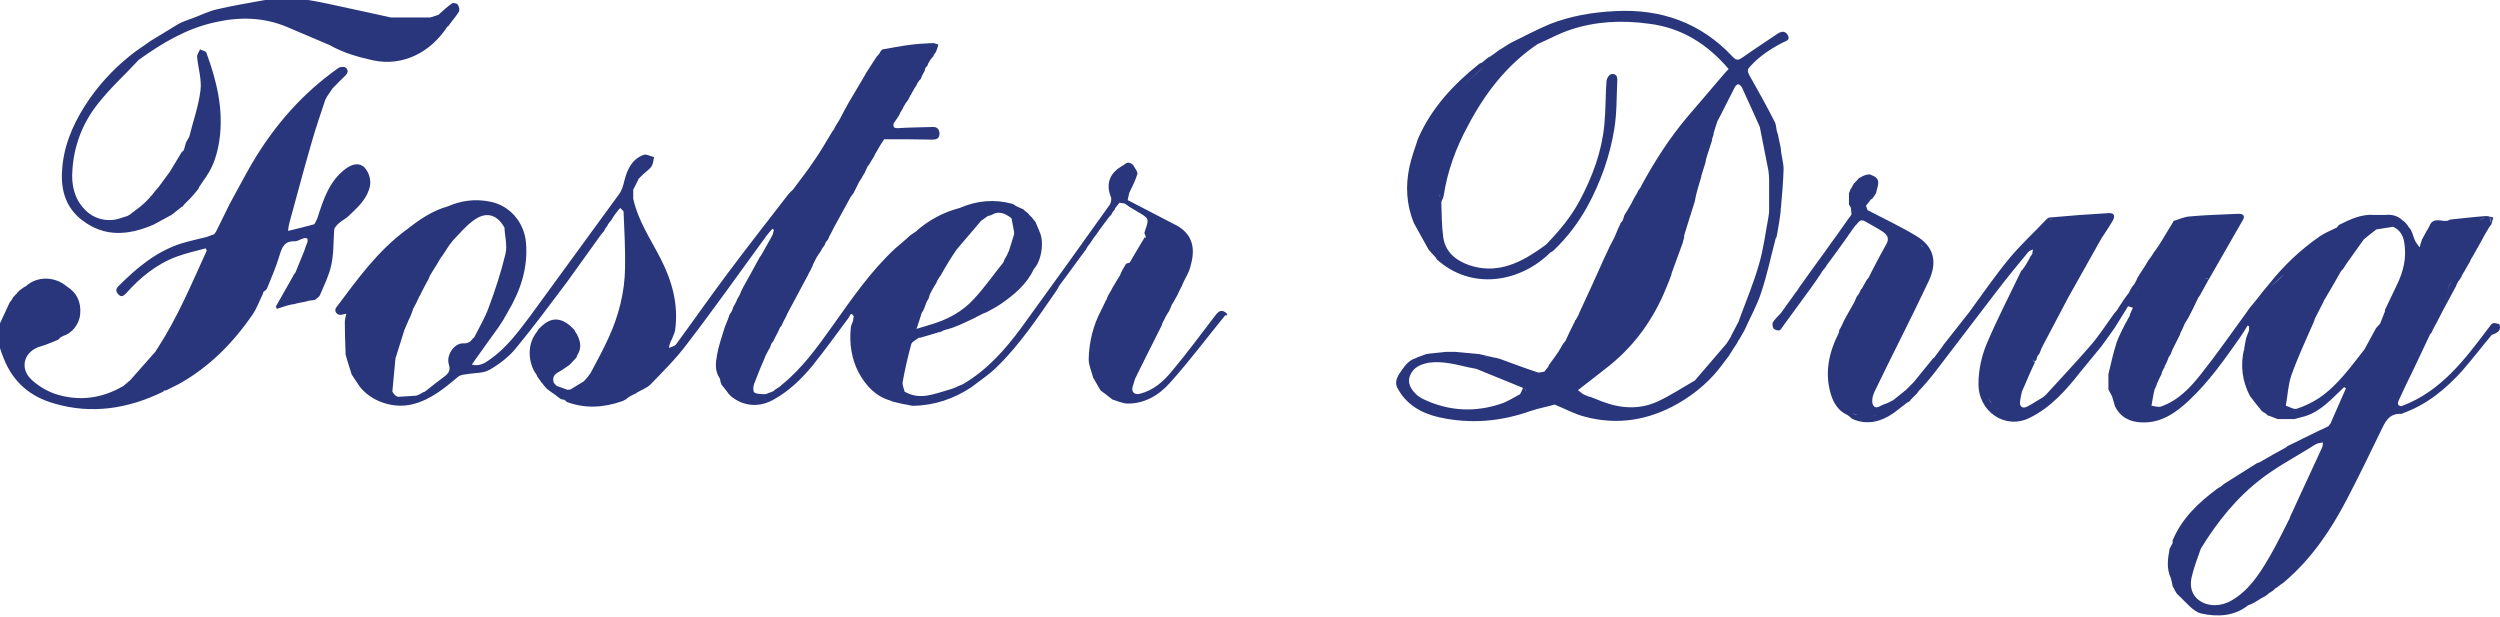 <?xml version="1.0" encoding="utf-8"?>
<!-- Generator: Adobe Illustrator 28.1.0, SVG Export Plug-In . SVG Version: 6.00 Build 0)  -->
<svg version="1.1" id="Layer_8" xmlns="http://www.w3.org/2000/svg" xmlns:xlink="http://www.w3.org/1999/xlink" x="0px" y="0px"
	 viewBox="0 0 673.5 166.1" style="enable-background:new 0 0 673.5 166.1;" xml:space="preserve">
<style type="text/css">
	.st0{fill:#29367C;}
</style>
<g>
	<path class="st0" d="M123.6,3.2c-0.8,1.3-1.9,2.5-2.8,3.8c-0.1,0.1-0.2,0.1-0.3,0.2c-4.5,6.9-11.9,10.7-19.8,9.1
		c-4.2-0.9-8.3-2.1-12-4.2c-3.8-1.6-7.5-3.2-11.3-4.8C71,4.6,64.6,4.5,57.9,6c-7.7,1.7-14.2,5.6-20.5,10.1
		c-3.6,3.9-7.6,7.5-10.9,11.7c-4.2,5.2-6.6,11.4-7,18.1c-0.3,3.9,0.5,7.6,3.3,10.5c2.5,2.7,6.4,3.6,9.9,2.3c0.5-0.2,1.1-0.3,1.6-0.5
		l0,0c0.2-0.1,0.5-0.3,0.7-0.4v0c1-0.8,2-1.5,3-2.3c0.1-0.1,0.2-0.2,0.3-0.3c0.2-0.1,0.3-0.3,0.5-0.4c0.1-0.1,0.2-0.2,0.3-0.3
		c0.4-0.4,0.8-0.8,1.1-1.1c0.1-0.1,0.2-0.3,0.3-0.4c0.1-0.1,0.3-0.3,0.4-0.4l0,0c0.6-0.8,1.2-1.5,1.9-2.3c1-1.4,2-2.7,3-4.1
		c1.1-1.8,2.1-3.5,3.2-5.3c0.2-0.1,0.3-0.2,0.5-0.4c0-0.1,0-0.2,0.1-0.3c0.2-0.6,0.3-1.2,0.5-1.8c0.3-0.5,0.6-1.1,0.9-1.6l0,0
		c1-4.1,2.5-8.2,3-12.4c0.4-2.9-0.6-6-0.9-9c-0.1-0.7,0.5-1.4,0.8-2.1c0.6,0.3,1.6,0.5,1.7,0.9c2.8,7.6,4.7,15.4,3.5,23.6
		c-0.5,3.4-1.5,6.8-3.5,9.7c0,0.1,0,0.2-0.2,0.3c-0.6,0.8-1.1,1.7-1.7,2.5c-0.1,0.2-0.2,0.3-0.2,0.5c-0.5,0.6-0.9,1.2-1.4,1.7
		c0,0.1-0.1,0.2-0.2,0.2c-0.2,0.3-0.5,0.6-0.7,0.8l0,0c-0.5,0.5-1,1-1.5,1.5c0,0,0,0,0,0c-0.2,0.2-0.3,0.4-0.5,0.6
		c0,0.1-0.1,0.1-0.2,0.1c-0.3,0.2-0.6,0.5-0.9,0.7c-0.6,0.5-1.3,1-1.9,1.5l-0.1,0.1l-0.1,0c-1.5,0.8-3.1,1.7-4.6,2.5l0,0
		c-6.7,2.9-13.2,3.5-19.3-1.2c-4.2-3.2-5.7-7.8-5.4-13c0.3-6.5,2.7-12.3,6.1-17.7c3.3-5.2,7.4-9.7,12.1-13.5
		c1.8-1.5,3.8-2.7,5.7-4.1C43.1,9.5,45.5,8,48,6.5c1.2-0.7,2.6-1.1,3.9-1.6c2.2-0.8,4.3-1.9,6.6-2.4c4.2-1,8.6-1.7,12.9-2.5
		c3.9,0,7.7,0,11.6,0c1.8,0.3,3.5,0.6,5.3,1c5.7,1.2,11.4,2.5,17,3.7c0.2,0,0.3,0,0.5,0c3.4,0,6.8,0,10.1,0c0.2-0.1,0.5-0.1,0.7-0.2
		c0.5-0.2,1-0.3,1.5-0.5l0,0c1.2-1.1,2.4-2.2,3.7-3.1c0.3-0.2,1.3,0,1.5,0.3C123.7,1.8,123.9,2.7,123.6,3.2L123.6,3.2z"/>
	<path class="st0" d="M329.9,84c-0.9-0.5-1.5-0.2-2.2,0.6c-4,5.2-7.8,10.4-12,15.4c-2.3,2.8-5,5.2-8.7,6.1c-1.3,0.3-2.2-0.4-1.9-1.8
		c0.2-0.8,0.5-1.5,0.7-2.3c0.1-0.2,0.3-0.5,0.4-0.8c2.2-4.5,4.5-9,6.7-13.4c0.1-0.1,0.1-0.1,0.1-0.3c0.1-0.3,0.2-0.6,0.3-0.8l0,0
		c0.1-0.1,0.1-0.2,0.2-0.3c0.1-0.1,0.1-0.3,0.2-0.4c0.2-0.5,0.5-1,0.8-1.5c0.1-0.1,0.1-0.2,0.2-0.3c0.1-0.1,0.1-0.2,0.2-0.3
		c0.2-0.5,0.5-1,0.7-1.6c0.1-0.2,0.2-0.5,0.4-0.7c0.4-0.8,0.9-1.5,1.3-2.3c0.1-0.2,0.1-0.3,0.2-0.5c0.2-0.5,0.5-0.9,0.7-1.4
		c0.2-0.3,0.3-0.6,0.4-0.9c0.7-1.6,1.7-3,2.1-4.7c1.3-4.4,0.9-8.3-3.4-10.9c-4.5-2.3-9-4.7-13.5-7c0.1-0.6,0.3-1.3,0.4-1.9
		c0.8-1.7,1.7-3.4,2.2-5.1c0.2-0.6-0.7-1.6-1.1-2.4l0,0c-0.9-0.9-1.7-0.9-2.6,0l0,0c-0.3,0.1-0.5,0.2-0.7,0.4l0,0
		c-3.2,1.9-4.1,4.9-2.7,8.2c0.2,0.5,0,1.5-0.3,2c-7.9,11.1-15.8,22.1-23.8,33.1c-4.4,6-9.3,11.5-15.8,15.3c-1.3,0.5-2.5,1.2-3.8,1.5
		c-3.9,1.1-7.8,2.9-11.9,0.5c-0.2-0.9-0.7-1.9-0.5-2.7c0.6-3.4,1.4-6.8,2.3-10.1c0.2-0.7,1.3-1.1,2-1.7l0,0c0.2,0,0.4,0,0.7-0.1
		c1.6-0.5,3.2-0.9,4.7-1.4c0.2,0,0.3,0,0.5-0.1c0.3-0.1,0.5-0.2,0.8-0.4c0.1,0,0.2,0,0.3-0.1c0.4-0.1,0.8-0.2,1.1-0.3
		c0.2-0.1,0.5-0.2,0.7-0.2c0.8-0.3,1.5-0.6,2.3-0.9c1.4-0.6,2.7-1.3,4.1-1.9c0,0,0.1,0,0.1,0c0,0,0,0,0-0.1c0.7-0.4,1.5-0.7,2.2-1.1
		c0.3-0.1,0.5-0.2,0.8-0.3c1.3-0.7,2.6-1.4,3.8-2.2c3.6-2.5,7-5.3,8.9-9.4c2.1-2.2,2.9-7.5,1.5-10.2c0-0.1,0-0.2-0.1-0.3
		c-0.2-0.5-0.4-0.9-0.6-1.4c-0.1-0.3-0.3-0.6-0.4-0.9l0-0.1l-0.1,0c-0.2-0.2-0.3-0.4-0.5-0.6c-0.1-0.2-0.2-0.3-0.3-0.4
		c-0.1-0.1-0.2-0.2-0.3-0.3c-0.2-0.2-0.3-0.3-0.5-0.5c0-0.1-0.1-0.2-0.2-0.3c-0.2-0.1-0.3-0.3-0.5-0.4c-0.1-0.1-0.3-0.2-0.4-0.3
		c-0.1-0.1-0.2-0.2-0.3-0.3c-0.1-0.1-0.2-0.2-0.3-0.2c-0.5-0.2-1.1-0.5-1.6-0.7c-0.4-0.2-0.8-0.6-1.2-0.7c-4.8-1.3-9.5-0.9-14.1,1.1
		l0,0c-4.5,1.2-8.5,3.3-11.9,6.4c-0.5,0.3-1,0.7-1.5,1c-0.4,0.4-0.8,0.7-1.2,1.1c-0.9,0.8-1.9,1.6-2.8,2.4c-6.7,6.2-11.8,13.7-17,21
		c-4,5.6-8,11.2-13.4,15.6c-0.3,0.2-0.5,0.5-0.8,0.7c-0.4,0.2-0.7,0.5-1.1,0.7c-0.2,0.1-0.3,0.2-0.4,0.4l0,0
		c-0.3,0.1-0.6,0.3-0.9,0.4c-0.2,0-0.4,0.1-0.6,0.2c-0.3,0.1-0.7,0.3-1,0.3h-0.1c-0.9-0.1-2.1,0-2.7-0.5c-0.4-0.4-0.3-1.7,0-2.4
		c0.9-2.4,1.9-4.8,2.9-7.1c0.1-0.2,0.1-0.4,0.2-0.5c0.3-0.6,0.6-1.1,0.9-1.7c0.1-0.1,0.1-0.2,0.2-0.3c0.1-0.4,0.3-0.7,0.4-1.1l0,0v0
		c0.2-0.3,0.4-0.5,0.6-0.8c0.1-0.2,0.1-0.4,0.2-0.5c0.3-0.6,0.6-1.1,0.9-1.7c0.2-0.4,0.4-0.9,0.6-1.3c0.1-0.2,0.2-0.3,0.4-0.5
		c0.1-0.3,0.3-0.5,0.4-0.8l0-0.1c0.2-0.4,0.5-0.9,0.7-1.3c0.2-0.4,0.4-0.8,0.5-1.1c1.8-3.4,3.6-6.7,5.4-10.1l0.1-0.1l0-0.1
		c0.1-0.2,0.2-0.4,0.3-0.6l0,0c0.1-0.2,0.3-0.5,0.4-0.7l0,0c0.2-0.5,0.5-1,0.7-1.5l0-0.1c0.4-0.8,0.7-1.5,1.1-2.3
		c0.1-0.2,0.3-0.5,0.4-0.7c0.2-0.2,0.4-0.5,0.6-0.7c0.1-0.1,0.2-0.1,0.2-0.3c0.1-0.2,0.2-0.4,0.3-0.5c0.2-0.2,0.3-0.5,0.5-0.7
		c0.1-0.1,0.1-0.3,0.2-0.4c0-0.1,0.1-0.2,0.1-0.4c0.2-0.2,0.3-0.4,0.5-0.6l0.1,0c0,0,0-0.1,0-0.1c0.1-0.2,0.2-0.4,0.3-0.6
		c0.1-0.2,0.1-0.4,0.2-0.5c0.2-0.4,0.4-0.7,0.6-1.1c0.2-0.4,0.4-0.8,0.6-1.2c1.5-2.7,3-5.5,4.5-8.2c0.2-0.3,0.4-0.5,0.6-0.8
		c0.1-0.1,0.2-0.2,0.2-0.3c0.3-0.5,0.5-1.1,0.8-1.6c0.2-0.5,0.5-0.9,0.7-1.4c0.3-0.4,0.5-0.8,0.8-1.2l0-0.1c0.2-0.3,0.4-0.7,0.6-1
		c0.1,0,0.1-0.1,0.1-0.2c0.3-0.6,0.5-1.1,0.8-1.7c0.1-0.1,0.2-0.2,0.3-0.3c0.5-0.8,0.9-1.6,1.4-2.3c0.1-0.2,0.1-0.3,0.2-0.5
		c0.6-1,1.1-1.9,1.7-2.9c0.1-0.1,0.2-0.2,0.2-0.3c0.2-0.3,0.4-0.6,0.6-0.9l0,0c4.3,0,8.6,0,12.9,0.1c1.2,0,2-0.3,2-1.6
		c0-1.2-0.7-1.9-1.9-1.8c-3,0.1-6.1,0.1-9.1,0.3c-1.3,0.1-1.6-0.3-1.3-1.4l0.1-0.1c0.5-0.7,1-1.4,1.4-2.1c0.1-0.2,0.1-0.3,0.2-0.5
		c0.2-0.3,0.4-0.7,0.6-1c0.1,0,0.1-0.1,0.1-0.2c0.1-0.2,0.2-0.4,0.3-0.6h0c0.3-0.5,0.6-1,1-1.5c0.1-0.1,0.2-0.2,0.2-0.3
		c0.2-0.4,0.4-0.8,0.6-1.2c0.1,0,0.2-0.1,0.2-0.3c0.3-0.5,0.6-1.1,0.9-1.6c0.2-0.2,0.3-0.5,0.5-0.7c0-0.2,0.1-0.3,0.2-0.5
		c0.1-0.2,0.2-0.4,0.4-0.6c0.1-0.2,0.2-0.3,0.4-0.5c0.1,0,0.2-0.1,0.2-0.3c0.1-0.3,0.3-0.6,0.4-0.9c0.2-0.4,0.4-0.7,0.6-1.1
		c0.1-0.3,0.1-0.5,0.2-0.8c0.2-0.2,0.4-0.5,0.6-0.7c0-0.1,0.1-0.3,0.1-0.4c0.1-0.2,0.3-0.5,0.4-0.7c0.1-0.2,0.2-0.3,0.3-0.5l0,0
		c0.2-0.3,0.5-0.5,0.7-0.8c0.1-0.1,0.1-0.1,0.1-0.3c0.2-0.4,0.6-0.7,0.7-1.1c0.3-0.6,0.4-1.2,0.6-1.8c-0.6-0.2-1.2-0.5-1.8-0.4
		c-2,0.1-4.1,0.2-6.1,0.5c-2.4,0.3-4.8,0.8-7.2,1.2c-0.1,0.1-0.2,0.3-0.4,0.4c-0.1,0.2-0.3,0.5-0.4,0.7c-0.2,0.3-0.4,0.5-0.7,0.8
		c-1,1.5-1.9,3-2.9,4.5c-0.1,0.1-0.1,0.2-0.2,0.4c-1.5,2.5-3,5.1-4.5,7.6c-0.8,1.4-1.6,2.9-2.3,4.3c0,0,0,0,0,0
		c-0.5,0.8-0.9,1.5-1.4,2.3c-0.1,0.2-0.1,0.3-0.2,0.5v0c-0.1,0.2-0.3,0.3-0.4,0.5c-0.1,0.2-0.2,0.3-0.3,0.5
		c-1.6,2.6-3.1,5.3-4.9,7.8c-1.5,2.3-3.3,4.5-4.9,6.7c-0.2,0.2-0.3,0.5-0.5,0.7c-0.4,0.4-0.9,0.8-1.3,1.3c-5.4,7-10.9,14-16.2,21.1
		c-4.8,6.4-9.4,13-14.1,19.4c-0.4,0.5-1.2,0.6-1.9,0.9c0.1-0.5,0.2-1,0.4-1.5c0.1-0.1,0.1-0.2,0.1-0.3c0.1-0.2,0.2-0.3,0.3-0.5
		c0.3-0.9,0.8-1.7,0.9-2.6c0.9-6.8-0.8-13-3.9-19.1c-2.7-5.3-6.1-10.2-7.4-16.2c0-0.8,0-1.6,0-2.4c0.5-0.9,0.9-1.9,1.4-2.8l0-0.1
		c0.1-0.1,0.2-0.2,0.3-0.3l0.1-0.1c0.1-0.1,0.2-0.2,0.3-0.3c0.2-0.2,0.3-0.3,0.5-0.5c0.2-0.2,0.5-0.4,0.7-0.6c0.6-0.6,1.3-1,1.7-1.7
		c0.4-0.7,0.4-1.6,0.6-2.4c-1-0.2-2.1-0.9-2.8-0.6c-3.2,1.2-4.4,3.9-5.2,7c-0.3,1.3-0.7,2.7-1.5,3.7c-8,11-16,21.9-24,32.9
		c-3.1,4.1-6.2,8.3-10.4,11.3c-1.5,1.1-3.1,2.2-5.2,1.6c2.5-3.5,4.9-6.9,7.3-10.2c0.4-0.6,0.7-1.1,1.1-1.7c0.1-0.2,0.3-0.4,0.4-0.7
		c0.2-0.4,0.5-0.8,0.7-1.2c0.1,0,0.1-0.1,0.1-0.2c3.5-5.8,5.6-12,5-18.9c-0.5-5.5-4.4-10-9.7-11c-4-0.8-7.8-0.3-11.4,1.3
		c-4,1.1-7.4,3.4-10.6,5.9c-0.1,0.1-0.2,0.2-0.4,0.3c-7.8,5.7-13.3,13.4-19,21c-0.7,0.9,0.1,2.1,1.2,2c0.4,0,0.8-0.2,1.5-0.3
		c-0.2,0.9-0.4,1.6-0.4,2.3c0,2.7,0.1,5.5,0.2,8.2c0,0.2,0,0.4,0,0.5c0.5,1.7,1,3.4,1.6,5.2l0,0.1c0.5,0.7,0.9,1.4,1.4,2.1
		c2.7,4.8,9.4,7.4,15,6c4.9-1.2,8.6-4.3,12.3-7.4c0.6-0.5,1.5-0.6,2.3-0.7c2.1-0.4,4.5-0.2,6.2-1.2c2.6-1.5,5.1-3.4,7-5.7
		c4.8-5.8,9.3-11.9,13.9-18c3-4.1,5.9-8.3,8.9-12.4c0.3-0.4,0.6-0.8,0.9-1.1c0.1-0.1,0.1-0.2,0.2-0.3c0.1-0.2,0.2-0.4,0.3-0.6
		c0.1-0.1,0.2-0.3,0.3-0.4c0.2-0.2,0.3-0.4,0.4-0.7c0.3-0.4,0.6-0.8,0.9-1.1c0.1-0.2,0.2-0.4,0.3-0.5s0.2-0.4,0.3-0.5
		c0.3-0.4,0.5-0.8,0.8-1.1v0c0.3-0.4,0.6-0.8,1-1.2h0c0.3,0.4,0.9,0.7,0.9,1.1c0.2,5,0.5,10,0.4,15.1c-0.1,6.5-1.7,12.8-4.4,18.7
		c-1.5,3.3-3.2,6.4-4.9,9.6l0,0c-0.3,0.4-0.6,0.8-0.9,1.2c-0.3,0.3-0.6,0.7-0.9,1c-1.2,0.7-2.4,1.5-3.6,2.2c-0.3,0-0.6,0.1-0.8,0.1
		c-1-0.4-2-0.7-3-1.1h0c-0.2-0.3-0.5-0.5-0.7-0.8h0c-0.5-1.5,0.2-2.4,1.5-3c0.9-0.5,1.8-1.2,2.7-1.8c0.1-0.1,0.3-0.3,0.4-0.4
		c0.5-0.5,0.9-1,1.4-1.5c0.1-0.1,0.2-0.3,0.2-0.4c0.1-0.1,0.1-0.2,0.1-0.3c1.2-1.8,1-3.6,0-5.5c0-0.1,0-0.2-0.1-0.2
		c-0.2-0.3-0.4-0.6-0.6-1l0-0.1c-0.1-0.1-0.3-0.3-0.4-0.4h0c-2.9-3-5.7-3.2-8.3-0.8v0c-0.1,0.1-0.3,0.2-0.4,0.4l0,0
		c-0.1,0.1-0.3,0.2-0.4,0.3c-0.1,0.1-0.2,0.3-0.3,0.4l0.1,0.1v0l-0.1-0.1c-0.1,0.2-0.2,0.3-0.3,0.5c-1.3,1.6-2,3.6-2,5.7
		c0,2.1,0.6,4.3,1.9,6c0.1,0.2,0.1,0.4,0.2,0.5c0.2,0.3,0.4,0.5,0.6,0.8c0.1,0.1,0.2,0.3,0.3,0.4l0,0.2l0.2,0.1l0.1,0.1
		c0.2,0.3,0.4,0.5,0.6,0.8l0,0c0.2,0.3,0.5,0.5,0.7,0.8c0.3,0.2,0.5,0.4,0.8,0.6c1,0.7,2,1.4,3,2.2c0.3,0.1,0.7,0.1,1,0.2
		c0.2,0.2,0.5,0.5,0.7,0.6c4.9,1.8,9.8,1.5,14.7-0.2c0.4-0.1,0.8-0.4,1.2-0.6h0.2c0,0-0.1-0.1-0.1-0.1c0.4-0.3,0.8-0.6,1.2-0.8
		c0.4-0.2,0.8-0.4,1.2-0.6c0,0,0,0.1,0,0.1c0.1-0.1,0.2-0.2,0.3-0.3h0c1.3-0.8,2.9-1.3,3.9-2.4c3.4-3.5,6.9-7,9.8-10.9
		c7.3-9.5,14.2-19.3,21.3-29c0.5-0.7,1.1-1.3,1.6-1.9c0.1,0.1,0.2,0.2,0.4,0.3c-0.1,0.4-0.2,0.8-0.3,1.2c-0.1,0.3-0.3,0.5-0.4,0.8
		c-0.9,1.6-1.8,3.2-2.7,4.8l0,0c-0.1,0.1-0.2,0.3-0.3,0.4c-0.1,0.1-0.1,0.2-0.2,0.3c-1.3,2.4-2.6,4.8-3.9,7.1
		c-0.1,0.2-0.3,0.5-0.4,0.7c-0.2,0.4-0.4,0.8-0.6,1.2c-0.1,0.3-0.3,0.7-0.4,1c-0.2,0.4-0.5,0.8-0.7,1.2c0,0.1-0.1,0.2-0.1,0.3
		c-0.3,0.6-0.6,1.3-1,1.9c-0.1,0.2-0.1,0.5-0.2,0.7c-0.2,0.4-0.4,0.8-0.7,1.1c-0.2,0.5-0.3,1-0.5,1.4c-0.3,0.8-0.6,1.5-0.9,2.3
		c-0.7,2.4-1.6,4.8-2,7.2c-0.4,2.1-0.7,4.4,0.7,6.4c0.1,0.3,0.2,0.6,0.2,0.9c0.1,0.2,0.1,0.3,0.2,0.5c0,0.1,0,0.2,0.1,0.3
		c0.1,0.1,0.2,0.3,0.3,0.4c0.6,0.7,1.1,1.4,1.7,2.2c0.2,0.2,0.4,0.3,0.5,0.5c3.4,2.8,7.6,3.1,11.4,1c4.2-2.3,7.5-5.5,10.5-9.1
		c3.4-4.2,6.6-8.7,9.9-13.1c0.3-0.4,0.5-1.7,1.3-0.3c0,0.2-0.1,0.5-0.1,0.7c0,0.2-0.1,0.4-0.1,0.6c-0.2,0.6-0.6,1.3-0.6,1.9
		c-0.4,4.2,0.2,8.2,2.1,11.9c1.9,3.5,4.6,6.5,8.6,7.6l0.1,0.1l0.1,0c0.2,0.1,0.3,0.1,0.5,0.2c1,0.2,2,0.5,3,0.7c0.2,0,0.5,0,0.7,0.1
		c0.6,0.1,1.2,0.3,1.7,0.3h0.1c5.7-0.1,10.9-1.9,15.6-5c2.3-1.8,4.8-3.4,6.8-5.4c6.3-6.1,11.1-13.4,16.1-20.6
		c0.3-0.5,0.6-0.9,0.8-1.4l0,0c1.5-2,3-4,4.5-6.1c0.4-0.5,0.7-1,1.1-1.5l0,0c0.5-0.6,0.9-1.2,1.4-1.9c0.1,0,0.2-0.1,0.2-0.3
		c0.1-0.2,0.2-0.3,0.3-0.5l0.1-0.1l0-0.1c0.3-0.3,0.5-0.7,0.8-1l0-0.1c0.2-0.3,0.5-0.6,0.7-1l1.4-1.9l0.1-0.1l0-0.1
		c0.8-1,1.5-2.1,2.3-3.1c0,0,0,0,0,0c0.3-0.4,0.6-0.8,0.9-1.1c0.1,0,0.2-0.1,0.2-0.2c0.1-0.2,0.2-0.4,0.3-0.6
		c0.1-0.2,0.3-0.3,0.4-0.5c0-0.1,0.1-0.1,0.1-0.1c0,0,0.1-0.1,0.1-0.1c0-0.1,0.1-0.3,0.1-0.4c0.4-0.5,0.8-1,1.2-1.5
		c0.5,0.1,0.9,0.1,1.4,0.2c0.8,0.6,1.7,1.2,2.6,1.7c4.2,2.5,4.1,2,2.7,6.2c0.1,0.4,0.3,0.8,0.4,1.1c-1.3,2.3-2.5,4.5-3.8,6.8
		c-0.5,0.1-1,0.3-1.5,0.4c-0.4,0.6-0.7,1.2-1.1,1.9c-0.1,0.3-0.3,0.5-0.4,0.8l0,0.1c-0.1,0.2-0.2,0.4-0.3,0.6v0
		c-0.2,0.4-0.5,0.7-0.7,1.1l0,0c-0.4,0.7-0.8,1.4-1.2,2c-0.2,0.4-0.4,0.9-0.7,1.3c-0.1,0.2-0.3,0.5-0.4,0.7
		c-0.2,0.4-0.4,0.8-0.5,1.2c-0.1,0.1-0.1,0.2-0.2,0.3c-0.4,0.8-0.7,1.5-1.1,2.3c-0.1,0-0.1,0.1-0.1,0.2c-2.2,4.1-3.3,8.6-3.4,13.3
		c0,1.6,0.8,3.3,1.2,4.9c0.6,1.1,1.3,2.2,1.9,3.3c0.1,0.1,0.2,0.3,0.4,0.4c0.7,0.5,1.4,1,2.1,1.6l0.8,0.6c1.3,0.4,2.6,1,3.9,1.1
		c4.8,0.1,8.7-2.3,11.7-5.7c5.2-5.8,9.9-12.1,14.8-18.1C330.8,85.2,330.8,84.5,329.9,84L329.9,84z M248.3,84.3
		c0.2-0.3,0.4-0.6,0.6-1c0.2-0.6,0.5-1.3,0.7-1.9c0.1-0.2,0.3-0.5,0.4-0.7l0.1-0.1c0.2-0.5,0.3-0.9,0.4-1.3c0.4-0.8,0.8-1.5,1.2-2.2
		c0.2-0.3,0.4-0.6,0.6-1c0.1-0.2,0.1-0.3,0.2-0.5c0.2-0.3,0.4-0.6,0.6-1c0.1-0.1,0.1-0.1,0.2-0.2c0.8-1.4,1.6-2.8,2.4-4.1
		c0.6-1,1.3-2,1.9-2.9c0.1-0.1,0.2-0.3,0.3-0.4c2.1-2.5,4.3-5,6.4-7.5c0.6-0.4,1.2-0.9,1.8-1.3c0.3-0.1,0.5-0.1,0.8-0.2
		c0.4-0.2,0.8-0.4,1.3-0.6c0.3,0,0.5-0.1,0.8-0.1c1.3,0,2.5,0.7,3.5,1.5l0,0c0.2,1.2,0.5,2.5,0.7,3.7c0,0.2,0,0.4,0,0.6l0,0v0
		c-0.4,1.3-0.8,2.6-1.2,3.9c-0.1,0.2-0.1,0.4-0.2,0.6c-0.2,0.4-0.4,0.9-0.6,1.3c-0.2,0.3-0.3,0.6-0.5,0.8c-0.1,0.3-0.3,0.7-0.4,1
		c-2.6,3.2-5,6.7-7.8,9.7c-3.2,3.6-7.4,5.8-12,7.1c-1.1,0.3-2.1,0.7-3.6,1.1C247.5,86.9,247.9,85.6,248.3,84.3L248.3,84.3z
		 M124.7,92.5c-2.4,0-4.5,3.2-3.8,5.6c0.5,1.5,0.1,2.3-1,3.2c-1.8,1.3-3.5,2.7-5.3,4.1l-0.1,0l0,0.1c-0.3,0.1-0.6,0.2-0.9,0.4
		c-0.2,0.1-0.5,0.3-0.7,0.4c-0.3,0.1-0.5,0.2-0.8,0.3c-1.6,0.1-3.2,0.2-4.8,0.3c-0.2-0.1-0.4-0.1-0.6-0.2c-0.2-0.2-0.4-0.4-0.6-0.6
		c-0.1-0.2-0.3-0.4-0.4-0.6c0.3-2.9,0.5-5.7,0.8-8.6c0.1-0.1,0.1-0.1,0-0.2c0.8-2.7,1.7-5.3,2.5-8c0.1-0.1,0.1-0.1,0.1-0.2
		c0.2-0.5,0.5-1.1,0.7-1.6v0c0.2-0.5,0.4-1,0.7-1.5c0.2-0.4,0.3-0.9,0.5-1.3c0.1-0.3,0.2-0.6,0.3-0.9c0.3-0.5,0.5-1,0.8-1.5l0,0
		c0.2-0.5,0.5-1,0.7-1.5c0.1-0.2,0.2-0.5,0.4-0.7c0.1-0.2,0.2-0.5,0.3-0.7c0.1,0,0.2-0.1,0.1-0.2c0.2-0.4,0.5-0.8,0.7-1.3
		c0.3-0.5,0.5-1,0.8-1.5c0.1-0.2,0.2-0.3,0.3-0.5c0.1-0.3,0.3-0.7,0.4-1l0,0c0.3-0.5,0.6-1,0.9-1.5c0.7-1.1,1.4-2.2,2-3.3
		c0.1-0.1,0.2-0.3,0.3-0.4l0.1-0.1c0.1-0.1,0.1-0.2,0.2-0.3c0.6-0.9,1.1-1.7,1.7-2.6c0.1-0.1,0.2-0.3,0.3-0.4c0.3-0.3,0.5-0.7,0.8-1
		c1.7-1.8,3.3-3.7,5.3-5.2c3.4-2.6,6.4-1.9,8.5,1.8c0.1,2.3,0.8,4.8,0.3,7c-1.2,5-2.8,9.9-4.6,14.7c-1,2.7-2.5,5.2-3.8,7.8
		c-0.2,0.2-0.3,0.3-0.5,0.5C126.8,92,126.1,92.6,124.7,92.5L124.7,92.5z M205.2,108.5L205.2,108.5c0,0,0.1,0,0.1,0
		C205.3,108.6,205.3,108.5,205.2,108.5z"/>
	<polygon class="st0" points="147.3,105.1 147.3,105.1 147.3,105.1 	"/>
	<path class="st0" d="M308.8,65c-1.3,2.3-2.5,4.5-3.8,6.8c-0.5,0.1-1,0.3-1.5,0.4c1.6-2.8,3.2-5.5,4.9-8.3
		C308.6,64.2,308.7,64.6,308.8,65z"/>
	<path class="st0" d="M99.4,51.1c-1,3-3.3,5-5.5,7.1c-0.5,0.5-1.2,0.9-1.8,1.3c-0.2,0.1-0.3,0.3-0.5,0.4c-0.3,0.2-0.5,0.4-0.8,0.7
		c-0.2,0.3-0.5,0.6-0.7,0.9c0,0.3-0.1,0.6-0.1,1c-0.2,3-0.1,6.1-0.8,9.1c-0.6,2.7-1.9,5.3-3,7.9c-0.2,0.5-0.9,0.9-1.4,1.3
		c-0.5,0.1-1,0.1-1.5,0.2c-0.7,0.2-1.5,0.4-2.2,0.5c-0.6,0.1-1.1,0.2-1.7,0.4c-0.7,0.1-1.3,0.2-2,0.4c-1,0.3-1.9,0.6-2.8,0.9
		c-0.1-0.2-0.2-0.4-0.3-0.6c1.5-2.7,3.1-5.4,4.6-8.1c0-0.1,0.1-0.2,0.1-0.3c0.2-0.3,0.4-0.5,0.6-0.8l0,0c0.8-2,1.6-3.9,2.4-5.9
		c0.1-0.4,0.3-0.8,0.4-1.2c0.1-0.3,0.3-0.7,0.4-1c0.1-0.3,0.1-0.8,0-1c-0.2-0.2-0.7-0.2-1-0.1c-0.8,0.2-1.6,0.8-2.4,0.8
		c-2.8-0.1-3.4,1.6-4.1,3.8c-0.9,3.1-2.2,6-3.4,9c-0.2,0.4-0.7,0.6-1,0.9l0-0.1c0,0.1,0,0.2,0,0.4c-0.9,1.8-1.6,3.8-2.7,5.5
		c-5.3,7.8-11.8,14.4-20.1,19c-1.1,0.6-2.3,1.1-3.4,1.7c-0.1,0-0.3,0-0.4,0l-0.1,0c-0.1,0.1-0.2,0.2-0.2,0.3
		c-9.4,4.6-19.3,6.2-29.4,3.2C8.2,106.9,3.6,103,1.1,96.8c-0.4-1-0.8-2-1.1-3v-6.7c0.9-1.9,1.7-3.7,2.6-5.6c0.2-0.3,0.5-0.6,0.7-0.9
		c0-0.1,0-0.2,0.1-0.3c0.1-0.1,0.2-0.3,0.3-0.4c0.1-0.1,0.2-0.2,0.3-0.3c0.1-0.1,0.2-0.3,0.4-0.4c0.1-0.1,0.2-0.2,0.3-0.4
		c0.2-0.1,0.3-0.3,0.4-0.4c0.1-0.1,0.2-0.2,0.3-0.3C5.7,78,5.8,77.8,6,77.7c0.1-0.1,0.3-0.2,0.4-0.3c0.2-0.1,0.5-0.2,0.7-0.4l0,0
		c2.9-2.6,7.6-2.6,10.8,0.1c2.8,1.7,4,4.3,3.7,7.5c-0.2,2.7-2.2,5.2-4.6,5.9c-0.2,0.1-0.5,0.3-0.7,0.4c-0.2,0.2-0.4,0.4-0.6,0.6
		c-0.2,0.1-0.5,0.2-0.7,0.3c-1.3,0.5-2.6,1.1-4,1.5c-4.4,1.2-5.9,5.7-2.6,8.9c1.8,1.7,4.1,3.1,6.4,3.9c6.4,2.1,12.6,1.3,18.4-2.1
		c0.4-0.3,0.7-0.6,1.1-0.9c0.1-0.1,0.2-0.2,0.3-0.3c0.2-0.1,0.3-0.2,0.5-0.4l0,0c2.3-2.6,4.5-5.1,6.8-7.7c0.2-0.3,0.3-0.6,0.5-0.8
		c5.4-8.3,9.2-17.4,13.3-26.4c-0.1-0.2-0.2-0.4-0.3-0.6c-2.6,0.7-5.2,1.3-7.7,2.2c-5.5,2-10,5.7-13.8,10c-0.7,0.7-1.3,1-2,0.2
		c-0.7-0.7-0.8-1.4,0-2.2c4.9-4.9,10.1-9.3,16.9-11.5c2.3-0.7,4.7-1.2,7-1.8c0.6-0.2,1.2-0.5,1.9-0.7c0.2-0.2,0.3-0.5,0.5-0.7
		c1.2-2.5,2.5-5,3.7-7.5c2-3.6,3.9-7.3,6-10.9c6-10.2,13.6-18.9,23.3-25.7c0.4-0.3,1.5-0.4,1.9-0.1c0.8,0.6,0.7,1.4-0.1,2.2
		c-1.2,1.1-2.3,2.3-3.4,3.4c-0.5,0.7-1,1.5-1.5,2.2c-0.1,0.1-0.1,0.3-0.2,0.4c0,0.1-0.1,0.2-0.2,0.3c-1.2,3.6-2.4,7.1-3.5,10.8
		c-1.4,4.9-2.8,9.8-4.1,14.7c-0.7,2.6-1.4,5.1-2.1,7.7c-0.2,0.7-0.3,1.4-0.4,2.3c2.6-0.6,4.9-1.2,7.1-1.8c0.3-0.5,0.5-1,0.8-1.6
		c1.6-5,3.2-10.1,7.7-13.4c2-1.4,3.6-1.5,4.9-0.4C99.6,46.6,100.2,49,99.4,51.1L99.4,51.1z"/>
	<path class="st0" d="M221.2,67.3c-0.1,0.2-0.2,0.5-0.3,0.7c-0.2,0.2-0.3,0.5-0.5,0.7c-0.5,0.7-0.9,1.5-1.3,2.2
		c0.4-0.8,0.7-1.5,1.1-2.3c0.1-0.2,0.3-0.5,0.4-0.7C220.8,67.8,221,67.6,221.2,67.3L221.2,67.3z"/>
	<path class="st0" d="M300.5,57.6c-0.1,0.1-0.2,0.2-0.2,0.2c0-0.1,0.1-0.1,0.1-0.1C300.4,57.7,300.4,57.6,300.5,57.6z"/>
</g>
<g>
	<path class="st0" d="M673.3,87.3c-1.9-0.5-1.8-0.4-3,1.2c-6.4,8.5-12.8,17-23.3,20.9c-1.2,0-1.1-0.8-0.8-1.5
		c1.3-2.9,2.7-5.7,4.1-8.6c1.5-3.1,2.9-6.2,4.4-9.3c0.1-0.1,0.2-0.2,0.3-0.3c0.3-0.7,0.7-1.4,1-2l0,0c0.1-0.2,0.3-0.5,0.4-0.7
		c-0.1-0.2-0.2-0.5-0.3-0.7c0.1,0.2,0.2,0.5,0.3,0.7c0.6-1.2,1.3-2.5,1.9-3.7c1.1-2,2.2-4.1,3.3-6.1c-0.5,0.5-1,1-1.4,1.5
		c0,0,0,0,0,0l0,0c0.5-0.5,1-1,1.4-1.5c0,0,0,0,0,0c0.2-0.5,0.4-1,0.7-1.5c0.1,0,0.2-0.1,0.2-0.2c0.2-0.3,0.4-0.6,0.6-0.9
		c0-0.1,0.1-0.2,0.1-0.3c0.2-0.4,0.4-0.8,0.7-1.2c0.1,0,0.1-0.1,0.1-0.2c0-0.7,0-1.3,0-2c0,0,0,0,0,0l0,0l0,0c0,0.7,0,1.3,0,2
		c0.5-0.8,0.9-1.6,1.4-2.4c0,0,0,0,0,0c0,0,0,0,0,0c0.1-0.1,0.1-0.2,0.1-0.3c0.2-0.4,0.4-0.8,0.7-1.2c0.1-0.1,0.1-0.1,0.1-0.2
		c0.7-1.3,1.5-2.6,2.2-3.9c0.3-0.5,0.5-1,0.8-1.5c0.4-0.7,0.9-1.5,1.3-2.2c0.2-0.3,0.4-0.5,0.6-0.8c0,0,0,0,0,0
		c0.2-0.6,0.3-1.2,0.5-1.8c-0.6-0.1-1.3-0.4-1.9-0.4c-3.1,0.2-6.2,0.6-9.3,0.9c-0.4,0-0.8,0.2-1.2,0.4c-0.3,0-0.6,0-0.9,0
		c0,0,0,0,0,0c-1.3-0.1-2.8-0.6-3.7,0.9l0,0c-0.1,0.2-0.1,0.3-0.2,0.5c-0.2,0.3-0.4,0.7-0.5,1c-0.1,0-0.2,0.1-0.2,0.2
		c-0.4,0.8-0.9,1.6-1.3,2.4c-0.1,0.1-0.1,0.2-0.1,0.3c-0.2,0.6-0.4,1.1-0.5,1.7c0,0-0.1,0.1-0.1,0.1c-0.5,0.1-1,0.3-1.5,0.4
		c0.5-0.1,1-0.3,1.5-0.4c-0.3-0.5-0.7-0.9-1-1.4c-0.4-0.8-0.7-1.7-1-2.6l0,0c-0.1-0.2-0.2-0.4-0.3-0.6c0-0.1,0-0.1-0.1-0.2
		c-0.2-0.3-0.5-0.6-0.7-0.9c0-0.1,0-0.2-0.1-0.2c-0.1-0.1-0.2-0.2-0.3-0.4c-0.1-0.1-0.3-0.3-0.4-0.4c-0.1-0.1-0.2-0.2-0.3-0.3
		c0-0.1-0.1-0.1-0.2-0.1c-1.3-1.3-2.9-1.8-4.7-1.6c-0.5,0-1,0-1.5,0c-0.2,0-0.4,0-0.7,0c-0.3,0-0.5,0-0.8,0
		c-3.5-0.3-6.6,1.2-9.6,2.7c0,0,0,0,0,0c0,0,0,0,0,0c-0.1,0.1-0.2,0.2-0.3,0.4c-0.1,0.1-0.3,0.3-0.4,0.4c-0.1,0-0.2,0.1-0.3,0.1
		c-1.4,0.7-2.9,1.3-4.2,2.2c-5.2,3.6-9.7,7.9-13.6,12.8c0,0,0,0,0,0c-0.5,0.6-1,1.2-1.5,1.8c0,0,0.1,0.1,0.1,0.1
		c0,0-0.1-0.1-0.1-0.1c0,0,0,0,0,0c-0.6,0.8-1.2,1.5-1.8,2.3h0c-0.3,0.4-0.6,0.7-0.9,1.1c0.3,0.3,0.6,0.5,0.9,0.8
		c0.4-0.6,0.7-1.3,1.1-1.9c-0.2,0-0.5,0-0.7,0c0.2,0,0.5,0,0.7,0c0.8-0.9,1.6-1.8,2.4-2.7c-0.8,0.9-1.6,1.8-2.4,2.7
		c-0.4,0.6-0.7,1.3-1.1,1.9c-0.3-0.3-0.6-0.5-0.9-0.8c-0.6,0.7-1.2,1.4-1.7,2.2c-4.1,5.6-8.1,11.4-12.4,16.8
		c-2.9,3.7-6.2,7.2-10.8,8.8c-0.7,0.3-1.7-0.1-2.6-0.2c0.2-1.1,0.4-2.3,0.6-3.4c0,0,0,0,0,0c0.1-0.3,0.2-0.6,0.2-0.9
		c0.1-0.2,0.2-0.4,0.3-0.6c0,0,0,0,0,0c0-0.1,0-0.3-0.1-0.4c-0.1-0.1-0.1-0.2-0.2-0.4c0.1,0.1,0.1,0.2,0.2,0.4c0,0.1,0,0.3,0.1,0.4
		c0.1-0.2,0.2-0.5,0.3-0.7c-0.1,0-0.2,0-0.3,0c0.1,0,0.2,0,0.3,0c0-0.1,0.1-0.2,0.1-0.4c0.2-0.5,0.5-1,0.7-1.5
		c0.2-0.3,0.3-0.7,0.5-1l0.1,0c0,0-0.1-0.1-0.1-0.1c0.1-0.3,0.2-0.7,0.4-1c0.1-0.2,0.2-0.4,0.3-0.6c0,0,0,0,0,0
		c0.1-0.1,0.2-0.1,0.1-0.3c0.2-0.4,0.4-0.8,0.6-1.2c0.1-0.2,0.2-0.5,0.3-0.7c0.1-0.2,0.1-0.4,0.2-0.6c0.2-0.3,0.4-0.6,0.6-0.9
		c0.1-0.4,0.3-0.7,0.4-1.1c0.7-1.4,1.4-2.8,2.1-4.2c0-0.1,0.1-0.2,0.1-0.4c0.2-0.4,0.4-0.8,0.6-1.2c0.2-0.5,0.4-0.9,0.6-1.4l0,0
		c0.3-0.5,0.7-1.1,1-1.6l0,0c0.9-1.8,1.8-3.5,2.6-5.3c0.2-0.2,0.3-0.5,0.5-0.7c-0.1-0.1-0.1-0.1-0.2-0.2c0.1,0.1,0.1,0.1,0.2,0.2
		c0.8-1.4,1.5-2.8,2.3-4.2c0.1-0.1,0.2-0.2,0.2-0.3c-0.4,0-0.9,0-1.3-0.1c0,0,0,0,0,0c0,0,0,0,0,0c0-0.1,0-0.3,0-0.4
		c0,0.1,0,0.3,0,0.4c0.4,0,0.9,0,1.3,0.1c3-5.2,6-10.5,9-15.7c0.7-1.1,0.2-1.8-1.4-1.7c-4.3,0.2-8.6,0.3-12.9,0.7
		c-1.5,0.1-2.9,0.8-4.3,1.2c0.2,0,0.4,0,0.7,0c3,0,5.9,0,8.9,0h-8.9c-0.2,0-0.4,0-0.7,0c-0.1,0-0.2,0.1-0.1,0.2
		c-0.7,1.2-1.5,2.4-2.2,3.6c0,0,0,0,0,0c-0.1,0.2-0.3,0.5-0.4,0.7c-0.8,1.3-1.6,2.6-2.5,3.8c-0.1,0-0.2,0.1-0.2,0.3
		c-0.3,0.4-0.5,0.8-0.8,1.2c0,0,0,0,0,0c-0.2,0.3-0.4,0.5-0.6,0.8c-0.2,0.3-0.3,0.5-0.5,0.8c-0.1,0.2-0.3,0.5-0.4,0.7c0,0,0,0,0,0
		c-0.5,0.8-1,1.5-1.5,2.3c-0.1,0.2-0.2,0.3-0.3,0.5c-0.2,0.3-0.4,0.6-0.5,1c-0.2,0.4-0.4,0.7-0.6,1.1c-0.2,0.3-0.5,0.6-0.7,0.9
		c-0.1,0.2-0.3,0.5-0.4,0.7c-0.1,0.3-0.3,0.5-0.4,0.8c-0.1,0.2-0.3,0.4-0.4,0.5c-0.3,0.5-0.7,0.9-1,1.4c-0.1,0-0.1,0.1-0.1,0.2
		c-0.4,0.5-0.7,1.1-1.1,1.6c-0.1,0.2-0.3,0.5-0.4,0.7c-0.3,0.4-0.6,0.8-0.9,1.1c-2.2,3-4.2,6.2-6.7,9c-3.8,4.4-7.8,8.6-11.7,12.9
		c-0.3,0.2-0.5,0.5-0.8,0.7c0,0,0,0,0,0c-1.4,0.8-2.7,1.7-4.2,2.5c-1.3,0.7-2.2,0.1-2-1.4c0.1-0.9,0.3-1.7,0.5-2.6
		c-0.4,0-0.7,0-1.1,0l0,0c-0.2,0.6-0.5,1.2-0.7,1.9c0.2-0.6,0.5-1.2,0.7-1.9c0,0,0,0,0,0c0.4,0,0.7,0,1.1,0c0.8-1.8,1.5-3.5,2.3-5.3
		c0.4-0.9,0.8-1.7,1.2-2.6c-0.2-0.1-0.3-0.2-0.5-0.4c-1.3,0.1-1.5,0.6-1.5,1.3c0-0.6,0.2-1.1,1.5-1.3c0-0.1,0-0.3,0-0.4
		c0.3,0,0.6,0,0.9,0c0.1-0.3,0.2-0.6,0.3-0.9c0.2-0.2,0.3-0.4,0.5-0.6c0.2-0.5,0.4-1,0.6-1.5c0,0,0,0,0,0c0.1-0.3,0.3-0.5,0.4-0.8
		c2.3-4.3,4.5-8.6,6.8-12.9c2.4-4.3,4.9-8.7,7.3-13c0.6-1.1,1.2-2.1,1.8-3.2c0.1-0.1,0.2-0.2,0.3-0.4c0.9-1.4,1.8-2.7,2.6-4.1
		c0.7-1.3,0.3-2-1-2c-5.4,0.3-10.7,0.7-16.1,1.2c-0.3,0-0.7,0.4-1,0.7c0.2,0,0.5,0,0.7,0c0.4-0.1,0.7-0.3,1.1-0.3
		c-0.4,0.1-0.7,0.2-1.1,0.3c3.7,0,7.5,0,11.2,0c-3.7,0-7.5,0-11.2,0c-0.2,0-0.5,0-0.7,0c-3.2,3.4-6.7,6.6-9.7,10.2
		c-3.9,4.7-7.3,9.7-10.9,14.6c-2.1,2.7-4.2,5.3-6.3,8c0,0,0,0,0,0c-0.4,0.5-0.8,1-1.1,1.5c0,0,0,0,0,0c-0.7,0.9-1.3,1.8-2,2.7
		c-0.1,0.1-0.2,0.2-0.3,0.2c0,0,0,0,0,0c-1.8,2.2-3.5,4.3-5.3,6.5c0,0,0,0,0,0c-0.5,0.5-1,1-1.5,1.5c0,0,0,0,0,0
		c-0.3,0.3-0.5,0.5-0.8,0.8c-0.1,0-0.2,0-0.3,0.2c-1,0.8-2,1.6-3,2.4c0,0-0.1,0-0.1,0c0.1,0.9,0.2,1.8,0.3,2.7l0,0
		c-0.1-0.9-0.2-1.8-0.3-2.7c-0.6,0.3-1.2,0.7-1.9,0.9c-1.1,0.2-2.5,1.8-3.3,0.3c-0.5-0.9-0.1-2.6,0.4-3.6c4.8-10,9.9-19.8,14.6-29.8
		c2.6-5.6,1-9.5-3.3-12.1c-4.3-2.6-8.8-4.7-13.2-7c-0.1-0.4-0.3-0.8-0.4-1.2c0,0,0,0,0,0v0c0.4-0.5,0.8-1,1.2-1.5c0,0,0,0,0,0l0,0
		c0,0,0,0-0.1,0c0,0,0,0,0,0c-0.1,0-0.1,0-0.2-0.1c0.1,0,0.1,0,0.2,0.1c0.2-0.1,0.4-0.3,0.6-0.4c0.4-0.6,1-1.2,1.1-1.9
		c0.3-1.5,1.3-3.2-0.8-4.2c0,0,0,0,0,0c-0.3-0.1-0.6-0.3-0.9-0.4c-0.4,0-0.7,0-1.1,0.1c-0.3,0.1-0.6,0.2-0.8,0.3c0,0,0,0,0,0
		c0,0,0,0,0,0c-0.2,0.1-0.4,0.2-0.5,0.3c-0.2,0.1-0.3,0.1-0.5,0.2c-0.4,0.5-0.9,0.9-1.3,1.4c-0.1,0-0.2,0.1-0.2,0.2
		c-0.3,0.5-0.5,0.9-0.8,1.4c0.1,0,0.3,0,0.4,0c0,0,0,0,0,0l0,0v0c-0.1,0-0.3,0-0.4,0c-0.1,0-0.1,0.1-0.1,0.2c-0.1,0.3-0.3,0.6-0.4,1
		c0,1,0,2,0,3c0.2,0.3,0.3,0.5,0.5,0.8c0,0,0,0,0,0c0.1,0.6,0.1,1.3,0.2,1.9c-0.1,0-0.2,0.1-0.2,0.3c-0.1,0.3-0.2,0.6-0.3,0.8
		c0.1-0.3,0.2-0.6,0.3-0.8c-0.2,0.3-0.5,0.6-0.7,0.9l0,0c-0.4,0.6-0.8,1.1-1.2,1.7c-0.6,0.9-1.3,1.8-1.9,2.7c0,0,0,0,0,0
		c-1.1,1.5-2.2,3-3.3,4.6c0,0,0,0,0,0c-0.4,0.5-0.7,1-1.1,1.5c0,0,0,0,0,0c-0.8,1.1-1.6,2.2-2.4,3.3c0,0,0,0,0,0
		c-0.7,1-1.5,2.1-2.2,3.1v0v0c0,0,0,0,0,0c-0.5,0.7-1,1.3-1.4,2c0,0-0.1,0.1-0.1,0.1s0,0.1,0,0.1c-0.2,0.3-0.5,0.6-0.7,0.9
		c0,0,0,0,0,0c-1.3,1.8-2.5,3.5-3.8,5.3c-0.7,0.8-1.6,1.6-2.2,2.5c-0.2,0.4-0.1,1.3,0.2,1.7c0.3,0.4,1.2,0.6,1.6,0.5
		c0.5-0.3,0.8-1,1.2-1.5l-0.1-0.1l0,0c0,0,0.1,0.1,0.1,0.1c0.4-0.5,0.7-1,1.1-1.5l0,0c0,0,0,0,0,0c1.1-1.5,2.2-3,3.3-4.5
		c0,0-0.1,0-0.1,0l0.1,0c0.2-0.2,0.3-0.5,0.5-0.7c1.4-1.9,2.8-3.8,4.1-5.7l0,0c0.1,0,0.1-0.1,0.1-0.2c0.3-0.4,0.6-0.8,0.9-1.3
		c0.1-0.2,0.2-0.4,0.3-0.5c0.4-0.5,0.7-0.9,1.1-1.4c0,0,0-0.1,0-0.1c1.9-2.6,3.8-5.1,5.6-7.7l0,0c0.2-0.3,0.4-0.6,0.6-0.9
		c0,0,0,0,0,0c0.2-0.2,0.3-0.4,0.5-0.7c0,0,0,0,0,0c0.4-0.5,0.7-1,1.1-1.5c0,0,0,0,0,0c0.8-0.6,1.1-2,2.6-1.2
		c1.5,0.9,3.1,1.7,4.5,2.6c1.4,0.9,2.3,1.9,1.2,3.7c-1.3,2.3-2.5,4.6-3.7,6.9c-0.3,0.7-0.7,1.3-1,2c0,0,0,0,0,0
		c-0.2,0.2-0.3,0.4-0.5,0.6l0,0c-0.4,0.8-0.9,1.5-1.3,2.3c-0.1,0.1-0.2,0.2-0.3,0.3c-0.2,0.4-0.3,0.8-0.5,1.1v0
		c-0.2,0.3-0.4,0.5-0.6,0.8c0,0,0,0,0,0c-0.2,0.5-0.4,1-0.6,1.4v0c-0.7,1.3-1.5,2.6-2.2,3.9c-0.2,0.4-0.4,0.7-0.6,1.1
		c-0.2,0.4-0.4,0.9-0.6,1.3c-0.2,0.4-0.4,0.9-0.7,1.3c0,0.2-0.1,0.4-0.1,0.6v0c0,0,0,0.1,0,0.1c-2.7,5.3-3.9,10.8-2.2,16.5
		c0.7,2.4,2,4.6,4.5,5.7c0.1,0.1,0.2,0.2,0.3,0.2l0,0c0.4,0.3,0.7,0.7,1.1,0.9c4,1.7,7.6,0.7,11-1.6c1.3-1,2.6-2,3.9-3
		c0.1,0,0.2,0,0.3-0.1c0.1-0.1,0.2-0.2,0.3-0.3c0.1,0,0.2-0.1,0.1-0.2c0.3-0.3,0.6-0.5,0.8-0.8c0,0-0.1-0.1-0.1-0.1l0.1,0.1
		c0.3-0.3,0.6-0.5,0.8-0.8c0,0,0.1,0,0.1,0l0-0.1c0.2-0.2,0.3-0.4,0.5-0.7c0,0,0,0,0,0c0.3-0.3,0.5-0.5,0.8-0.8c0,0,0,0,0,0
		c0.2-0.3,0.5-0.5,0.7-0.8c0,0,0,0,0,0c0.9-1,1.7-2,2.6-3.1c5.5-7.2,11-14.4,16.5-21.6c2.9-3.8,5.9-7.5,8.9-11.1
		c0.3-0.4,0.9-0.5,1.3-0.7c-0.1,0.4-0.2,0.8-0.2,1.2c0.5-0.1,0.9-0.2,1.4-0.3c0.2-1,0.4-2.1,0.5-3.2c-0.2,1.1-0.4,2.2-0.5,3.2
		c-0.5,0.1-0.9,0.2-1.4,0.3c-0.3,0.4-0.6,0.8-0.8,1.3c-0.5,0.9-1,1.8-1.6,2.6c-0.1,0-0.1,0.1-0.1,0.2c0.2,0.3,0.3,0.6,0.5,0.9
		c1.1,0.1,1.1-0.5,1.1-1.1c0,0.6-0.1,1.1-1.1,1.1c-0.2-0.3-0.3-0.6-0.5-0.9c-0.2,0.2-0.5,0.4-0.6,0.7c-3.1,6.5-6.5,13-9.3,19.7
		c-1.3,3.2-2.1,6.9-2.1,10.4c-0.1,7.6,7.2,12.5,13.7,9.3c5.8-2.8,10-7.6,13.9-12.6c0,0,0,0,0,0c1.9-2.3,3.8-4.6,5.6-6.8c0,0,0,0,0,0
		c0.3-0.4,0.5-0.8,0.8-1.1c0,0,0,0,0,0c0.9-1.3,1.8-2.5,2.7-3.8c1.2-1.9,2.4-3.9,3.6-5.8c0.5-0.8,0.9-1.5,1.4-2.3
		c-0.5,0.8-0.9,1.5-1.4,2.3c0.4,0.1,0.9,0.3,1.3,0.4c-0.3,0.6-0.5,1.2-0.8,1.8c0,0.2-0.1,0.3-0.1,0.5c-0.2,0.3-0.3,0.5-0.5,0.8
		c0,0,0,0,0,0c-0.1,0.3-0.2,0.5-0.4,0.8c-0.1,0.1-0.1,0.2-0.2,0.3c-0.8,1.7-1.8,3.4-2.4,5.2c-0.9,2.8-1.5,5.6-2.2,8.5
		c0,1.4,0,2.8,0,4.1c0.3,0.6,0.7,1.3,1,1.9c0.1-0.6,0.2-1.2,0.2-1.8c-0.1,0.6-0.2,1.2-0.2,1.8c0.2,0.8,0.5,1.6,0.7,2.4
		c0,0.1,0,0.2,0.1,0.3c1.5,3,4.1,4.2,7.2,4.3c5.2,0.2,9.2-2.6,12.8-6c5.4-5.1,9.6-11.1,13.8-17.1c0.7-1,1.3-2,1.9-3
		c0.1,0.1,0.3,0.1,0.4,0.2V89c0,0.2,0.1,0.4,0.1,0.6c0.1,0.4,0.2,0.7,0.4,1.1c0.1-0.1,0.2-0.2,0.4-0.3c-0.1,0.1-0.3,0.2-0.4,0.3v0
		c-0.1-0.4-0.2-0.7-0.4-1.1c0-0.2-0.1-0.4-0.1-0.6c-0.3,0.7-0.5,1.4-0.8,2.1c0.2-0.1,0.3-0.3,0.5-0.4c-0.2,0.1-0.3,0.3-0.5,0.4
		c-0.2,0.9-0.3,1.8-0.5,2.7c0.1,0.2,0.2,0.5,0.2,0.7c0,0.7,0,1.5,0,2.2v1.5c0,0.7,0,1.4,0,2c0-0.7,0-1.4,0-2c0-0.5,0-1,0-1.5
		c0-0.7,0-1.5,0-2.2c-0.1-0.2-0.2-0.5-0.2-0.7c-1.1,4.5-0.6,8.9,1.6,13c-0.1-0.7-0.2-1.4-0.3-2.1c0-0.3,0-0.5,0-0.8c0,0,0,0,0,0
		c0.1-0.5,0.3-1,0.4-1.5c-0.1,0.5-0.2,1-0.4,1.5c0,0.3,0,0.5,0,0.8c0.1,0.7,0.2,1.4,0.3,2.1l0.1,0.1c1,1.3,2,2.6,3,3.8l0,0
		c0,0,0,0,0,0c0.1,0.1,0.3,0.2,0.4,0.3c0-0.1,0-0.3,0-0.4c-0.1,0-0.2,0-0.3,0c0.1,0,0.2,0,0.3,0c0,0.1,0,0.3,0,0.4c0,0,0,0,0,0
		c0.2,0.1,0.5,0.3,0.7,0.4c0.2,0.2,0.3,0.3,0.5,0.5c0.3,0.1,0.6,0.2,0.9,0.3c0.6,0.2,1.2,0.5,1.8,0.7c1.5,0,3,0,4.5,0
		c1-0.3,2-0.5,3-0.8c4.3-1.4,7.2-4.8,10.4-7.8l0.5,0.3c-1.2,2.7-2.4,5.5-3.6,8.2c0.2,0.1,0.5,0.2,0.7,0.3c-0.2-0.1-0.5-0.2-0.7-0.3
		c-0.2,0.5-0.4,1-0.6,1.4c-0.1,0-0.2,0.1-0.2,0.2c-0.1,0.1-0.2,0.3-0.3,0.4c0,0.2-0.1,0.4-0.1,0.6c-0.1,0.3-0.3,0.5-0.4,0.8
		c0.1-0.3,0.3-0.6,0.4-0.8c0-0.2,0.1-0.4,0.1-0.6c-0.6,0.3-1.2,0.6-1.8,0.9c-0.2,0.1-0.4,0.1-0.5,0.2c-1.4,0.7-2.9,1.4-4.3,2.1
		c0.5,0.1,1,0,1.4-0.1c-0.4,0.1-0.9,0.1-1.4,0.1c-0.1,0-0.2,0-0.2,0.1c-1.4,0.7-2.8,1.4-4.3,2.1c-0.1,0.1-0.2,0.2-0.3,0.3
		c0,0,0,0.1,0,0.1c0,0,0-0.1,0-0.1c-2.4,1.3-4.7,2.6-7.1,4c-0.3,0.1-0.5,0.2-0.8,0.3c0,0.1,0,0.3,0,0.4c0.5,0.3,1,0.5,1.5,0.7
		c-0.5-0.2-1-0.5-1.5-0.7c-0.9,0.6-1.8,1.2-2.7,1.9c0.9-0.6,1.8-1.2,2.7-1.9c0-0.1,0-0.3,0-0.4c-3,1.9-5.9,3.7-8.9,5.6
		c0.1,0,0.2-0.1,0.3-0.1c-0.1,0-0.2,0.1-0.3,0.1c-0.3,0.3-0.6,0.5-1,0.8v0c-0.1,0.1-0.2,0.1-0.4,0.2c-0.1,0.1-0.2,0.2-0.3,0.2
		c-5.1,3.8-9.6,8-12.1,14v0c0,0.2,0,0.5,0,0.7v0c-0.3,0.5-0.5,1-0.8,1.5c-0.5,2.7-0.9,5.3,0.3,7.9c0.2,0.7,0.4,1.5,0.5,2.2
		c0.5,0.8,0.8,1.8,1.5,2.4c2,1.8,4,4.5,6.3,5c4.2,0.9,8.7,0.8,12.5-2.2c0.2-0.1,0.4-0.2,0.5-0.2c0,0,0.1,0,0.1,0s0.1-0.1,0.1-0.1
		c0.2-0.1,0.5-0.2,0.7-0.3c0,0,0,0,0,0c0.8-0.5,1.6-0.9,2.3-1.4c0,0-0.1-0.1-0.1-0.1c0,0,0.1,0.1,0.1,0.1c0.3-0.1,0.5-0.3,0.8-0.4h0
		c0.2-0.1,0.4-0.3,0.6-0.4c0.1-0.1,0.3-0.2,0.4-0.4c0.2-0.1,0.4-0.2,0.6-0.4c0,0,0.1,0,0.1,0l0.1-0.1c0.2-0.1,0.4-0.3,0.6-0.4
		c0.1,0,0.2-0.1,0.2-0.3c0.3-0.2,0.5-0.3,0.8-0.5c0.1-0.1,0.2-0.2,0.4-0.3c0.2-0.1,0.3-0.3,0.5-0.4c0.4-0.3,0.8-0.5,1.2-0.9
		c7.1-6.1,12.2-13.6,16.5-21.8c3.2-6.1,6.2-12.3,9.2-18.5c1.2-2.5,2.2-5,5.6-4.8c0.2,0,0.4-0.1,0.5-0.2c6.4-2.3,11.5-6.5,16-11.5
		c2.7-3.1,5.2-6.4,7.9-9.6C672.9,89.7,674,88.9,673.3,87.3L673.3,87.3z M659.8,79.7c-0.1,0-0.2,0-0.4,0c0,0,0,0,0,0
		C659.6,79.7,659.7,79.7,659.8,79.7z M659.4,79.4C659.5,79.4,659.4,79.4,659.4,79.4C659.5,79.4,659.5,79.4,659.4,79.4
		C659.4,79.4,659.5,79.4,659.4,79.4z M664,70.7L664,70.7c0.4-1,0.7-2.1,1.2-3C664.7,68.6,664.4,69.7,664,70.7z M669.7,58.6
		c0.2,0,0.4,0,0.6,0c0.2,0,0.4,0,0.5,0l0,0c0.1,0.4,0.2,0.7,0.3,1.1c0,0.1,0,0.3,0,0.4c0-0.1,0-0.3-0.1-0.4
		c-0.1-0.4-0.2-0.7-0.3-1.1c0,0,0,0,0,0c-0.2,0-0.4,0-0.5,0C670,58.6,669.9,58.6,669.7,58.6c-0.6,0.3-1.3,0.5-1.9,0.8
		C668.4,59.1,669,58.8,669.7,58.6L669.7,58.6z M662.4,59.3c1.4-0.1,2.9-0.2,4.3-0.4C665.3,59.1,663.9,59.2,662.4,59.3
		c-0.9,0-1.7,0-2.6,0.1C660.7,59.4,661.5,59.3,662.4,59.3z M660.6,75.6c-0.6,1-1.2,2-1.2,3.3C659.4,77.6,659.9,76.6,660.6,75.6z
		 M658.7,80.8c0.2-0.2,0.5-0.5,0.7-0.7C659.2,80.3,659,80.6,658.7,80.8C658.7,80.8,658.7,80.8,658.7,80.8L658.7,80.8z M658.3,82.4
		L658.3,82.4C658.3,82.3,658.3,82.3,658.3,82.4c0,0.2,0,0.5,0,0.7C658.3,82.8,658.3,82.6,658.3,82.4z M654.9,87.7L654.9,87.7
		L654.9,87.7L654.9,87.7z M655.7,85.5c-0.3,0.7-0.5,1.4-0.8,2.2l0,0c0,0,0,0,0,0C655.2,86.9,655.4,86.2,655.7,85.5z M650.5,94.8
		L650.5,94.8c0.3,0.2,0.7,0.4,1,0.5C651.1,95.2,650.8,95,650.5,94.8C650.5,94.8,650.5,94.9,650.5,94.8
		C650.5,94.9,650.5,94.8,650.5,94.8z M650.4,96.7L650.4,96.7c-0.1,0-0.3,0-0.4,0.1C650.2,96.7,650.3,96.7,650.4,96.7z M591.9,78.5
		c0,0,0,0.1,0,0.1l0,0C591.9,78.6,591.9,78.5,591.9,78.5z M589.2,85.4c0.1,0,0.1,0,0.2,0C589.3,85.4,589.3,85.4,589.2,85.4
		c-0.1,0.2-0.1,0.3-0.2,0.5C589.1,85.7,589.2,85.5,589.2,85.4z M566.6,62L566.6,62c-0.4,0.2-0.9,0.3-1.3,0.6
		C565.7,62.4,566.2,62.3,566.6,62z M557.5,78.6L557.5,78.6C557.5,78.6,557.6,78.5,557.5,78.6C557.6,78.5,557.5,78.6,557.5,78.6z
		 M557.5,78.2C557.5,78.2,557.5,78.2,557.5,78.2c0,0.1,0.1,0.1,0.1,0.2C557.6,78.3,557.5,78.2,557.5,78.2z M557.5,77.9
		C557.5,77.9,557.5,77.9,557.5,77.9c-0.6,0.7-1.3,1.3-1.9,2.1C556.2,79.2,556.9,78.6,557.5,77.9z M518.2,66.9L518.2,66.9
		c-0.3-0.4-0.5-0.7-0.8-1.1C517.7,66.1,518,66.5,518.2,66.9z M517.5,77.8c-0.1,0.6-0.3,1.2-0.4,1.9c0,0,0,0,0,0
		C517.3,79.1,517.4,78.5,517.5,77.8z M479.8,83.9C479.8,83.9,479.7,83.9,479.8,83.9C479.7,83.9,479.8,83.9,479.8,83.9L479.8,83.9z
		 M498,58.6C498,58.6,498,58.6,498,58.6L498,58.6z M500.9,58.2c-0.5-0.3-1-0.5-1.5-0.8C499.9,57.7,500.4,57.9,500.9,58.2
		c0.4,0.1,0.7,0.1,1,0C501.6,58.3,501.2,58.3,500.9,58.2z M514.5,84.6c0.4-0.7,0.7-1.5,1.1-2.2c-0.1,0-0.2,0-0.2,0
		c0.1,0,0.2,0,0.2,0V82c0,0.1,0,0.3,0,0.4C515.2,83.1,514.9,83.9,514.5,84.6C514.5,84.6,514.5,84.6,514.5,84.6z M500.1,81.6
		L500.1,81.6c-0.1-0.2-0.2-0.5-0.3-0.7C499.9,81.1,500,81.3,500.1,81.6L500.1,81.6z M500.1,81.6L500.1,81.6
		C500.1,81.6,500.1,81.6,500.1,81.6c-0.2,0.6-0.3,1.3-0.4,1.9C499.8,82.9,499.9,82.2,500.1,81.6z M496.3,108.4
		C496.3,108.4,496.3,108.4,496.3,108.4C496.3,108.4,496.3,108.4,496.3,108.4c0.7,0.5,1.5,1.1,2.2,1.6
		C497.8,109.5,497,108.9,496.3,108.4z M499,111.4C499,111.4,499,111.4,499,111.4c0.5,0.1,1,0.2,1.5,0.4
		C500,111.7,499.5,111.6,499,111.4z M504.2,112.2c-0.5,0-1,0-1.5,0c0,0,0,0,0,0C503.3,112.2,503.8,112.2,504.2,112.2
		c0.5-0.1,1-0.3,1.6-0.4h0C505.3,111.9,504.8,112.1,504.2,112.2L504.2,112.2z M504.7,110.3c-0.5-0.7-1-1.4-1.4-2
		C503.7,108.9,504.2,109.6,504.7,110.3l1.7,0C505.8,110.3,505.3,110.3,504.7,110.3L504.7,110.3z M546.9,71L546.9,71L546.9,71
		L546.9,71L546.9,71z M538.6,110.3c-0.3-0.1-0.5-0.3-0.8-0.4l0,0c-0.4-0.4-0.8-0.8-1.1-1.1l0,0c-0.4-0.5-0.8-1-1.1-1.5
		c0.4,0.5,0.8,1,1.1,1.5c0,0,0,0,0,0c0.4,0.4,0.8,0.8,1.1,1.1c0,0,0,0,0,0C538.1,110,538.4,110.2,538.6,110.3
		c0.3,0.2,0.5,0.5,0.8,0.7C539.1,110.8,538.9,110.5,538.6,110.3L538.6,110.3z M546.5,110.7c-0.9,0-1.7,0-2.6,0
		c-0.1-0.4-0.3-0.8-0.4-1.1c-0.2-0.2-0.5-0.5-0.7-0.7c-0.8-0.4-0.9-0.8-0.5-1.2c-0.5,0.4-0.3,0.8,0.5,1.2c0.2,0.2,0.5,0.5,0.7,0.7
		c0.1,0.4,0.3,0.8,0.4,1.1C544.8,110.7,545.7,110.7,546.5,110.7C546.5,110.7,546.6,110.7,546.5,110.7L546.5,110.7L546.5,110.7z
		 M575.9,78.2c-0.2-0.1-0.3-0.2-0.5-0.3C575.6,78,575.8,78.1,575.9,78.2C575.9,78.2,576,78.2,575.9,78.2
		C576,78.2,575.9,78.2,575.9,78.2z M576,78.2L576,78.2C576,78.2,576,78.2,576,78.2C576,78.2,576,78.2,576,78.2z M576.4,77.1
		C576.4,77.1,576.4,77.1,576.4,77.1c0.2-0.4,0.3-0.7,0.5-1.1C576.7,76.4,576.5,76.8,576.4,77.1z M607.4,90.3
		c0.1-0.1,0.2-0.2,0.3-0.3C607.6,90.1,607.5,90.2,607.4,90.3z M609.2,108.8c-0.5-0.8-0.5-1.9-0.9-2.8
		C608.7,106.9,608.7,108,609.2,108.8C609.2,108.8,609.2,108.8,609.2,108.8z M610,109.5c-0.2-0.2-0.5-0.5-0.7-0.7
		C609.5,109,609.7,109.3,610,109.5C610,109.5,610,109.6,610,109.5L610,109.5z M611.5,110.7L611.5,110.7
		C611.5,110.7,611.5,110.7,611.5,110.7c0.1,0,0.3,0,0.4,0.1C611.7,110.7,611.6,110.7,611.5,110.7z M611.5,77.4L611.5,77.4
		c1.3-1.2,2.6-2.3,3.8-3.5C614.1,75.2,612.8,76.3,611.5,77.4L611.5,77.4z M586.4,153.4c-0.1-1.2-0.1-2.3-0.2-3.5
		c0.2-0.3,0.4-0.6,0.6-1c-0.2,0.3-0.4,0.6-0.6,1C586.3,151.1,586.3,152.3,586.4,153.4z M591.9,147.7
		C591.9,147.7,591.9,147.7,591.9,147.7c-0.2,0.1-0.5,0.2-0.7,0.3C591.4,147.9,591.7,147.8,591.9,147.7z M607.2,162.3
		c0.1,0.1,0.3,0.1,0.5,0.1c0-0.4-0.1-0.7-0.1-1.2c0,0.4,0.1,0.8,0.1,1.2C607.5,162.4,607.4,162.3,607.2,162.3z M609.2,160.9
		C609.2,160.9,609.2,160.9,609.2,160.9L609.2,160.9L609.2,160.9z M613.4,149.9c1.9-3,3.3-6.2,4.9-9.4c-0.4-0.2-0.7-0.4-1.1-0.6
		c0.4,0.2,0.7,0.4,1.1,0.6C616.6,143.6,615.2,146.9,613.4,149.9z M625.6,120.5c-2.4,5.3-4.9,10.5-7.3,15.8c0,0,0,0,0,0
		c-0.4,0.9-0.8,1.8-1.2,2.6c0,0,0,0,0,0l0,0c-0.1,0.3-0.2,0.5-0.3,0.8c-1.8,3.5-3.5,7.1-5.5,10.5c-2.6,4.4-5.4,8.8-10,11.5
		c-3.4,2-7.3,1.7-9.6-0.6c-1.5-1.6-1.7-3.6-1.3-5.5c0.6-2.7,1.6-5.2,2.5-7.8c-0.1,0-0.1,0-0.2,0c0.1,0,0.1,0,0.2,0
		c4.4-7.2,9.7-13.8,16.4-18.9c4.2-3.2,8.9-5.7,13.4-8.5c0.5-0.3,1-0.7,1.6-0.9c0.5-0.2,1-0.2,1.5-0.3
		C625.7,119.6,625.8,120.1,625.6,120.5L625.6,120.5z M644,60.1L644,60.1c-1.1-0.6-2.2-1.1-3.4-1.1C641.8,59,642.9,59.5,644,60.1z
		 M637.2,58.5c0.4,0.2,0.9,0.6,1.4,0.7C638.1,59,637.6,58.7,637.2,58.5C637.2,58.5,637.2,58.5,637.2,58.5z M629.8,61.2
		c0,0,0.1,0,0.1,0c0.1-0.2,0.1-0.4,0.2-0.6c-0.1,0.2-0.1,0.4-0.2,0.6v0C629.9,61.1,629.8,61.2,629.8,61.2c-0.2,0-0.4,0-0.6,0
		C629.4,61.2,629.6,61.2,629.8,61.2z M636.3,97.2c0.5-0.9,0.8-1.9,1.2-2.8c0,0,0,0,0,0C637.1,95.3,636.8,96.3,636.3,97.2z
		 M642.5,83.5c0.1,0.1,0.3,0.1,0.4,0.2C642.8,83.6,642.7,83.6,642.5,83.5c0,0.1,0,0.2,0,0.4v0c-0.4,1.1-0.9,2.2-1.3,3.3l0,0
		c-0.4,0.4-0.7,0.8-1.1,1.2v0c0,0,0,0,0,0v0c-1,1.9-2.1,3.8-3.1,5.7c-3.7,4.7-7.2,9.7-12.2,13.1c-1.8,1.2-3.9,2.2-6,2.9
		c-0.8,0.3-2-0.5-3-0.8c0.5-2.7,0.6-5.6,1.5-8.2c1.7-4.8,3.9-9.5,6-14.3c-0.4-0.2-0.8-0.4-1.2-0.6v0c0.4,0.2,0.8,0.4,1.2,0.6
		c0.1-0.3,0.2-0.6,0.3-0.8c0,0,0-0.1,0-0.1c0.8-1.5,1.5-3,2.3-4.5c0.1-0.1,0.1-0.2,0.1-0.3c1.6-2.7,3.2-5.4,4.7-8.1
		c0.2-0.2,0.3-0.3,0.5-0.5c0,0,0,0,0,0c0.3-0.5,0.6-0.9,0.9-1.4c1.6-2.2,3.1-4.4,4.7-6.6c-0.3-0.6-0.6-0.7-0.9-0.7
		c0.3,0,0.6,0.2,0.9,0.7c1.1-0.9,2.2-1.8,3.4-2.7c1.5-0.2,3-0.5,4.5-0.7c1.8,0.8,2.7,2.3,3,4.2c0.7,4.1-0.2,7.8-2,11.5
		C644.7,78.9,643.6,81.2,642.5,83.5L642.5,83.5z"/>
	<path class="st0" d="M478.5,64.1c0-0.1,0.1-0.1,0.1-0.2c0.1-0.5,0.2-1,0.3-1.6c0.3-1.7,0.6-3.5,0.8-5.2c0-0.4,0-0.9,0.1-1.3
		c0.3-3.4,0.6-6.8,0.7-10.2c0-1.6-0.5-3.3-0.7-4.9c0-0.3,0-0.6-0.1-1c-0.2-1.1-0.5-2.2-0.7-3.3c0,0,0-0.1,0-0.1
		c-0.1-0.3-0.2-0.6-0.3-0.9c-0.2-0.8-0.2-1.7-0.5-2.4c-2.2-4.3-4.5-8.5-6.9-12.7c-0.6-1.1-0.6-1.6,0.2-2.4c2.5-2.8,5.6-4.8,8.9-6.5
		c0.8-0.4,2-0.6,1.2-2c-0.7-1.1-1.6-1-2.6-0.4c-3.2,2.2-6.5,4.3-9.6,6.5c-1,0.7-1.6,0.9-2.6-0.2c-8.6-9.2-19.4-13-31.8-12.3
		c-6,0.3-11.9,1.3-17.5,3.5c-3.6,1.5-7.1,3.4-10.6,5.1l0.1,0.1c0,0,0,0,0,0c0,0-0.1-0.1-0.1-0.1c-0.9,0.6-1.8,1.1-2.7,1.7
		c0,0,0,0,0,0c-0.1,0-0.2,0-0.2,0.1c-0.9,0.7-1.8,1.3-2.8,2c-0.1,0-0.2,0-0.3,0.1c-0.6,0.5-1.1,0.9-1.7,1.4l0,0
		c-0.2,0.1-0.5,0.1-0.7,0.3c-6.9,5.5-12.9,11.9-16.5,20.2c-0.8,2.5-1.8,5.1-2.3,7.6c-1.1,5.1-0.8,10.2,1.2,15.1
		c1.3,2.4,2.7,4.8,4,7.2c0,0,0,0,0,0c0,0,0,0,0,0c0.7,0.7,1.3,1.5,2,2.2c0,0.1,0.1,0.3,0.1,0.3c9.3,8.5,22.4,6.4,30.7-1.8
		c0.3-0.2,0.7-0.3,0.9-0.6c3.6-3.4,6.6-7.4,9-11.7c3.6-6.6,6.1-13.6,7.3-21c0.7-4.3,0.6-8.8,0.8-13.1c0.1-1.2-0.6-1.9-1.7-1.6
		c-0.5,0.1-1.1,1.1-1.2,1.7c-0.3,4-0.2,8-0.6,12c-0.7,7.2-3.2,13.9-6.6,20.3c-2.4,4.5-5.6,8.3-9.1,11.9c-0.7,0.5-1.4,1-2.1,1.5
		c-5.7,3.9-11.7,6.4-18.7,4c-3.6-1.3-6.4-3.6-6.9-7.6c-0.4-3-0.4-6-0.5-9c0-0.2,0-0.4,0.1-0.7c0-0.1-0.1-0.3-0.1-0.4
		c-0.1-0.1-0.2-0.3-0.3-0.4c-0.1-0.4-0.2-0.7-0.2-1.1c0-0.2-0.1-0.5-0.1-0.7c0,0.2,0.1,0.5,0.1,0.7c0.1,0.3,0.1,0.7,0.2,1.1
		c0.1,0.1,0.2,0.3,0.3,0.4c0,0.1,0.1,0.3,0.1,0.4c0.2-0.4,0.4-0.8,0.5-1.2c1-6.7,3.3-13,6.5-18.9c4.6-8.8,10.5-16.5,18.8-22.1
		c-0.4-0.3-0.8-0.6-1.2-0.9c-0.2-0.1-0.4-0.2-0.6-0.3c0.2,0.1,0.4,0.2,0.6,0.3c0.4,0.3,0.8,0.6,1.2,0.9c3-1.3,5.8-2.9,8.9-3.9
		c6.9-2.3,14-2.6,21.2-1.6c8.8,1.1,15.7,5.5,21.4,12.2c-0.5,0.5-0.9,0.9-1.3,1.4c-3.3,3.9-6.7,7.8-10,11.7
		c-4.7,5.6-8.6,11.7-12.1,18.1c-0.1,0.3-0.3,0.5-0.4,0.8c0,0,0,0,0,0c0,0,0,0,0,0v0l0,0c-0.2,0.3-0.4,0.5-0.6,0.8c0.2,0,0.4,0,0.6,0
		c-0.2,0-0.4,0-0.6,0c-0.1,0.2-0.1,0.3-0.2,0.5c-0.2,0.3-0.4,0.7-0.6,1c-0.2,0.3-0.3,0.6-0.5,0.9c-0.1,0.2-0.2,0.4-0.3,0.6
		c-0.1,0.1-0.1,0.3-0.2,0.4c-0.4,0.6-0.7,1.3-1.1,1.9c-0.3,0.4-0.5,0.9-0.8,1.3c-0.1,0.3-0.2,0.6-0.3,1c-0.1,0.1-0.1,0.2-0.1,0.3
		c-0.2,0.3-0.4,0.6-0.6,0.8c-0.1,0.1-0.2,0.2-0.1,0.3c-0.2,0.4-0.4,0.8-0.6,1.2c-0.1,0.2-0.1,0.4-0.2,0.5c-0.2,0.6-0.5,1.1-0.7,1.7
		c0,0,0,0,0,0c-0.5,0.9-0.9,1.8-1.4,2.7c-0.2,0.4-0.3,0.7-0.5,1.1c0,0.2,0.1,0.3,0.1,0.5c0,0.1,0.1,0.1,0.1,0.2c0-0.1,0-0.1-0.1-0.2
		c0-0.2-0.1-0.3-0.1-0.5c-0.3,0.6-0.6,1.3-0.9,1.9c-2.2,4.9-4.4,9.8-6.7,14.7c-0.1,0.1-0.1,0.2-0.1,0.3c0,0,0,0,0,0
		c-0.1,0.3-0.3,0.6-0.4,0.8c0.3,0,0.7,0,1,0c-0.3,0-0.7,0-1,0c-0.2,0.3-0.3,0.6-0.5,0.9l-0.2,0.1c0,0,0,0.2,0,0.2v0
		c-0.9,1.8-1.8,3.6-2.6,5.4c-0.2,0.2-0.4,0.5-0.6,0.7c-0.1,0.1-0.1,0.1-0.1,0.2c-0.3,0.6-0.7,1.1-1,1.7c-0.2,0.3-0.4,0.6-0.6,0.9
		c-0.2,0.3-0.5,0.7-0.7,1c-0.1,0.1-0.2,0.3-0.3,0.4c-0.4,0.5-0.7,1-1.1,1.5c-0.1,0.2-0.1,0.3-0.2,0.5c-0.3,0.3-0.5,0.7-0.8,1
		c-0.1,0.1-0.2,0.2-0.2,0.3c-0.1,0.3-0.1,0.5-0.2,0.8c0.1-0.3,0.1-0.5,0.2-0.8c-0.6,0.1-1.4,0.4-1.9,0.2c-3.4-1.1-6.8-2.4-10.1-3.6
		c-0.2-0.1-0.5-0.1-0.7-0.2c-0.1,0-0.3-0.1-0.4-0.1c-0.1-0.1-0.1-0.1-0.2,0c-1.4-0.3-2.9-0.7-4.3-1c-0.3,0-0.7-0.1-1-0.1
		c-1.8-0.2-3.6-0.3-5.4-0.5c-0.9,0-1.8,0-2.6,0c-1.6,0.2-3.1,0.3-4.7,0.5c-0.2,0-0.4,0.1-0.6,0.1c-0.6,0.2-1.3,0.5-1.9,0.7
		c0,0,0,0,0,0c-0.3,0.1-0.6,0.2-0.9,0.4c-2.1,0.6-3.1,2.3-4.3,4c-0.9,1.3-1.3,2.7-0.7,3.9c2.3,4.5,6.4,6.9,11.2,8
		c8.4,1.9,16.7,1.2,24.8-1.7c2.1-0.7,4.3-1.1,6.4-1.7c0.2-0.1,0.4-0.2,0.7-0.4c-0.2,0.1-0.4,0.2-0.7,0.4c0,0,0,0,0,0
		c2.8,1.1,5.4,2.6,8.3,3.3c8.7,2.3,17,0.9,24.8-3.5c4.9-2.8,9.1-6.4,12.4-11l0,0c0.1-0.1,0.2-0.3,0.3-0.4v0l1-1.3l0,0l0,0
		c0,0,0,0,0,0c0.3-0.5,0.6-0.9,0.9-1.4l-0.1-0.1c0,0,0,0,0,0c0,0,0.1,0.1,0.1,0.1c0.4-0.7,0.9-1.4,1.3-2l0,0
		c0.1-0.2,0.3-0.5,0.4-0.7c0-0.1,0-0.3,0.1-0.4c0,0.1,0,0.3-0.1,0.4c0.6-1,1.2-2,1.8-3.1c1.5-3.4,3.4-6.7,4.5-10.2
		c1.6-4.8,2.6-9.7,3.9-14.6C478.6,63.9,478.5,64,478.5,64.1L478.5,64.1z M380.4,50.3c0.1-2.6,0.3-5.3,0.4-7.9h0
		C380.7,45,380.5,47.6,380.4,50.3z M394,23.1c2-1.8,4-3.5,6-5.3c0,0,0,0,0,0C398.1,19.6,396,21.3,394,23.1z M399.7,95.9
		C399.7,95.9,399.7,95.9,399.7,95.9c0.5,0.1,1,0.3,1.5,0.4c0,0,0,0,0,0C400.7,96.2,400.2,96.1,399.7,95.9c-0.5,0.2-1,0.4-1.5,0.6
		C398.7,96.3,399.2,96.1,399.7,95.9z M409.8,107.1c0-0.2,0.1-0.4,0.1-0.6c0,0,0,0,0,0C409.8,106.7,409.8,106.9,409.8,107.1z
		 M409.5,106.2c-1.7,0.9-3.4,2-5.2,2.6c-7,2.3-13.9,2-20.7-1.2c-0.8-0.4-1.7-0.9-2.3-1.6c-1.4-1.4-2.2-3.1-1.4-4.9
		c0.9-2.2,2.9-3,5.1-3.4c3.7-0.5,7.2,0.5,10.8,1.3c0.5,0.1,1.1,0.2,1.6,0.3c0,0,0,0,0,0c0.1,0,0.2,0.1,0.4,0.1c0,0,0,0,0,0
		c4.2,1.7,8.3,3.4,12.5,5.1C410,105.2,409.8,105.7,409.5,106.2L409.5,106.2z M411,105.5c0.1-0.4,0-0.8-0.8-1.3
		c-0.5-1.1-2.5-2.3-4.5-3.1c1.9,0.8,4,2,4.5,3.1C411,104.7,411.2,105.1,411,105.5L411,105.5z M460.2,36.1c0,0.1-0.1,0.1-0.1,0.2l0,0
		C460.1,36.2,460.2,36.2,460.2,36.1z M455,57.1L455,57.1c0,0-0.1-0.1-0.1-0.1C454.9,57,454.9,57,455,57.1z M433.3,68.3
		C433.3,68.3,433.3,68.3,433.3,68.3C433.3,68.3,433.3,68.3,433.3,68.3L433.3,68.3z M432.9,69.5L432.9,69.5
		C432.9,69.5,432.9,69.5,432.9,69.5C432.9,69.5,432.9,69.5,432.9,69.5c-0.1,0.7-0.1,1.4-0.2,2.1C432.8,70.9,432.8,70.2,432.9,69.5
		L432.9,69.5z M425.4,110.9c0-0.1-0.1-0.1-0.1-0.2c-0.1,0-0.2,0.1-0.3,0.1c0,0,0,0,0,0c0.1,0,0.2-0.1,0.3-0.1
		C425.3,110.8,425.3,110.9,425.4,110.9L425.4,110.9L425.4,110.9z M435.7,110.1C435.7,110.1,435.6,110.1,435.7,110.1
		C435.6,110.1,435.7,110.1,435.7,110.1L435.7,110.1z M464.6,97.1L464.6,97.1c0,0,0.1,0.1,0.1,0.1C464.7,97.1,464.6,97.1,464.6,97.1z
		 M476.6,48.4c0,2.9,0,5.8,0,8.7c-0.1,0.5-0.1,1-0.2,1.5l0,0c-0.8,4.2-1.3,8.4-2.5,12.5c-1.4,5-3.4,9.7-5.2,14.6
		c-0.1,0.3-0.2,0.6-0.3,0.9v0c-0.7,1.3-1.3,2.5-2,3.8c0,0,0,0,0,0l0,0.1c0,0.3,0,0.5,0.1,0.8c-0.1-0.2-0.1-0.5-0.1-0.8
		c-0.4,0.7-0.8,1.4-1.3,2.1c0,0,0,0,0,0c-2.8,3.3-5.7,6.6-8.5,9.9c-3.3,1.9-6.5,4-9.9,5.6c-4.9,2.3-10,2-15,0.1
		c-1.1-0.4-2.2-0.9-3.3-1.3v0c-0.2,0-0.3,0-0.5-0.1c-0.5-0.2-0.9-0.4-1.4-0.6c-0.5-0.4-1-0.8-1.4-1.1c3-2.3,5.8-4.5,8.6-6.7
		c0-0.1,0-0.3,0-0.4c0,0.1,0,0.3,0,0.4c6.9-5.6,11.9-12.7,15.2-20.9c0,0,0,0,0,0c0.5-1.2,1-2.4,1.4-3.6c0,0,0-0.2,0-0.2c0,0,0,0,0,0
		c1-2.7,2-5.4,3-8.2c0.1-0.3,0.1-0.5,0.2-0.8c0.1-0.2,0.1-0.5,0.2-0.7c0-0.2,0-0.3,0-0.5c0.4-1.2,0.7-2.4,1.1-3.6c0,0,0,0,0,0v0
		c0.6-1.9,1.2-3.8,1.8-5.7c0,0,0-0.1,0-0.1v0c0.2-1,0.4-2,0.7-3l0,0c0.1-0.2,0.1-0.5,0.2-0.7c0-0.4,0-0.8,0-1.2c0,0,0,0,0,0
		c0,0,0,0,0,0c0,0,0,0,0,0c0,0,0,0,0,0c0,0.4,0,0.8,0,1.2c0.3-0.9,0.5-1.8,0.8-2.7c-0.1,0-0.3,0-0.4,0c0.1,0,0.3,0,0.4,0
		c0.1-0.1,0.1-0.1,0-0.2c0.4-1.2,0.7-2.4,1.1-3.5c0.1-0.5,0.2-1,0.3-1.5c0.1-0.1,0.1-0.2,0.1-0.3c0,0,0,0,0,0
		c0.5-1.4,0.9-2.8,1.4-4.3c0-0.2,0.1-0.5,0.1-0.7c-0.2,0.2-0.3,0.4-0.5,0.7c-0.4,1.3-0.8,2.6-1.2,3.9c0.4-1.3,0.8-2.6,1.2-3.9
		c0.2-0.2,0.3-0.4,0.5-0.7c0,0,0,0,0,0v0c0.1-0.3,0.2-0.6,0.3-0.8l0,0c0,0,0-0.1,0-0.1l0-0.1c0,0,0,0.1,0,0.1c0,0,0.1-0.1,0.1-0.1
		l-0.1-0.1c0.1-0.5,0.3-0.9,0.4-1.4c0.2-0.7,0.5-1.4,0.7-2.1l0,0c0.3-0.5,0.5-1,0.8-1.5c1.3-2.5,2.5-5,3.8-7.5
		c0.2-0.4,0.6-0.9,1-0.9c0.3,0,0.8,0.5,1,0.9c1.6,3.5,3.2,7,4.8,10.6c0.8,3.9,1.5,7.8,2.3,11.7c0.1-0.2,0.2-0.3,0.3-0.5
		c-0.1,0.2-0.2,0.3-0.3,0.5C476.5,46.6,476.6,47.5,476.6,48.4c0.1,1.7,0.2,3.3,0.3,5C476.9,51.7,476.8,50,476.6,48.4L476.6,48.4z"/>
	<path class="st0" d="M568.6,104.2c0.6,1.4,1.1,2.9,1.7,4.3c-0.2-0.8-0.5-1.6-0.7-2.4C569.3,105.5,568.9,104.9,568.6,104.2
		L568.6,104.2z"/>
	<path class="st0" d="M547.7,97.1c0.2,0.1,0.3,0.3,0.5,0.4c0.2-0.3,0.3-0.5,0.5-0.8c-0.3,0-0.6,0-0.9,0
		C547.7,96.8,547.7,97,547.7,97.1z"/>
</g>
</svg>
